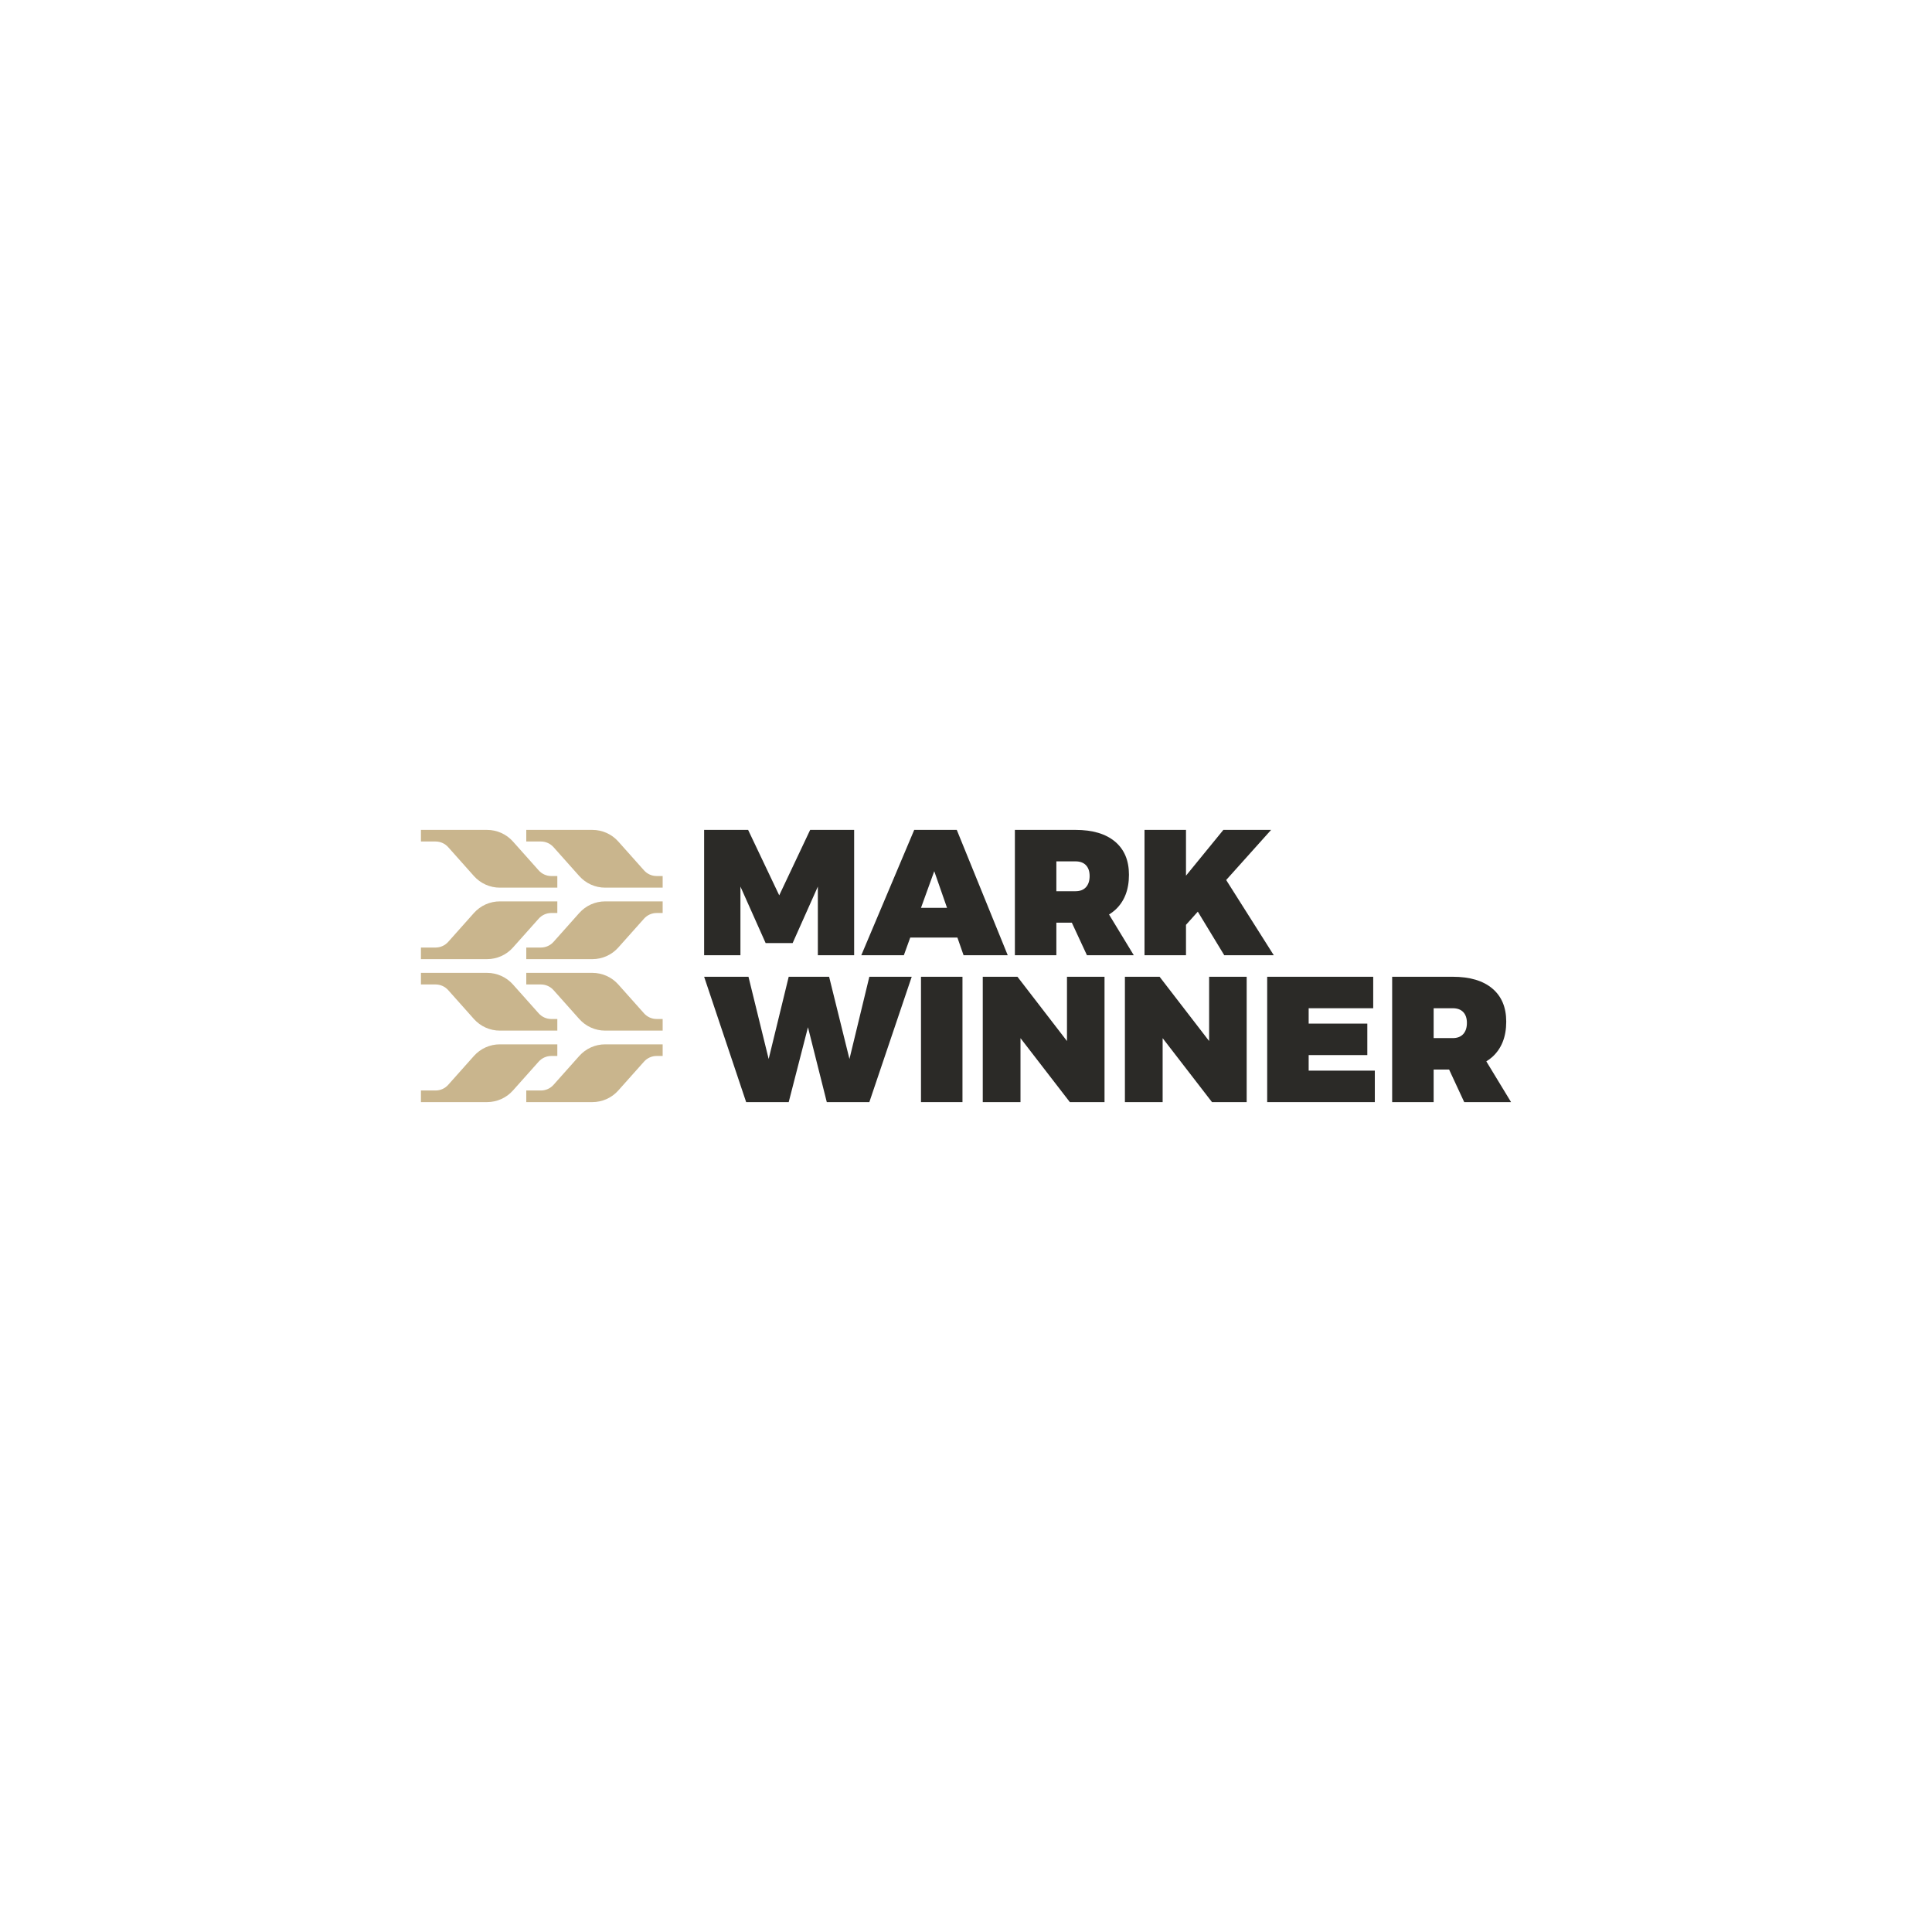 <?xml version="1.0" encoding="UTF-8"?>
<!DOCTYPE svg PUBLIC "-//W3C//DTD SVG 1.1//EN" "http://www.w3.org/Graphics/SVG/1.1/DTD/svg11.dtd">
<!-- Creator: CorelDRAW 2020 (64-Bit) -->
<svg xmlns="http://www.w3.org/2000/svg" xml:space="preserve" width="705.556mm" height="705.556mm" version="1.1" style="shape-rendering:geometricPrecision; text-rendering:geometricPrecision; image-rendering:optimizeQuality; fill-rule:evenodd; clip-rule:evenodd"
viewBox="0 0 70555.56 70555.56"
 xmlns:xlink="http://www.w3.org/1999/xlink"
 xmlns:xodm="http://www.corel.com/coreldraw/odm/2003">
 <defs>
  <style type="text/css">
   <![CDATA[
    .fil0 {fill:#2B2A27;fill-rule:nonzero}
    .fil1 {fill:#C9B58D;fill-rule:nonzero}
   ]]>
  </style>
 </defs>
 <g id="Слой_x0020_1">
  <polygon class="fil0" points="27040.07,32377.19 27960.78,34440.51 28946.76,34440.51 29867.48,32377.19 29867.48,34884.59 31192.86,34884.59 31192.86,30307.4 29586.63,30307.4 28456.96,32697.19 27320.91,30307.4 25714.5,30307.4 25714.5,34884.59 27040.07,34884.59 "/>
  <path class="fil0" d="M33634.07 33154.25l484.19 -1338.54 467.04 1338.54 -951.23 0zm1306.94 -2846.85l-1554.17 0 -1932.69 4577.19 1554.02 0 233.82 -646.39 1721.52 0 225.53 646.39 1612.83 0 -1860.86 -4577.19z"/>
  <path class="fil0" d="M38577.8 31456.59l698.67 0c165.45,0 292.7,46.74 381.99,140.37 89.15,93.59 133.91,225.17 133.91,394.97 0,174.23 -44.76,310.16 -133.91,408.09 -89.29,97.97 -216.54,146.93 -381.99,146.93l-698.67 0 0 -1090.36zm0 2239.57l564.97 0 551.67 1188.44 1710.76 0 -903.71 -1487.38c77.58,-48.44 151.34,-101.04 218.02,-161.29 339.55,-306.99 509.34,-736.78 509.34,-1289.69 0,-522.32 -169.79,-926.11 -509.34,-1211.19 -339.51,-285.05 -820.53,-427.64 -1443.04,-427.64l-2213.54 0 0 4577.19 1514.87 0 0 -1188.44z"/>
  <polygon class="fil0" points="43311.77,33774.55 43743.32,33293.15 44709.12,34884.6 46517.85,34884.6 44779.25,32137.56 46419.91,30307.38 44676.56,30307.38 43311.77,31978.91 43311.77,30307.38 41796.9,30307.38 41796.9,34884.6 43311.77,34884.6 "/>
  <polygon class="fil0" points="31021.44,38673.87 30278.73,35670.95 28803.1,35670.95 28071.23,38673.83 27333.92,35670.95 25714.53,35670.95 27248.97,40248.17 28803.1,40248.17 29506.43,37514.32 30193.89,40248.17 31747.91,40248.17 33295.48,35670.95 31747.91,35670.95 "/>
  <polygon class="fil0" points="33634.08,40248.17 35148.94,40248.17 35148.94,35670.99 33634.08,35670.99 "/>
  <polygon class="fil0" points="38965.42,38018.4 37156.8,35670.95 35889.97,35670.95 35889.97,40248.17 37267.74,40248.17 37267.74,37912.78 39069.94,40248.17 40336.66,40248.17 40336.66,35670.95 38965.42,35670.95 "/>
  <polygon class="fil0" points="44156.54,38018.4 42347.88,35670.95 41081.09,35670.95 41081.09,40248.17 42458.87,40248.17 42458.87,37912.78 44261.03,40248.17 45527.75,40248.17 45527.75,35670.95 44156.54,35670.95 "/>
  <polygon class="fil0" points="47791.67,38530.84 49933.42,38530.84 49933.42,37381.67 47791.67,37381.67 47791.67,36820.15 50148.9,36820.15 50148.9,35670.95 46276.78,35670.95 46276.78,40248.17 50207.71,40248.17 50207.71,39098.99 47791.67,39098.99 "/>
  <path class="fil0" d="M52355.71 36820.17l698.68 0c165.45,0 292.7,46.75 381.95,140.37 89.18,93.63 133.95,225.22 133.95,394.97 0,174.24 -44.77,310.17 -133.95,408.1 -89.25,97.96 -216.5,146.93 -381.95,146.93l-698.68 0 0 -1090.37zm2827.37 3428.01l-903.71 -1487.38c77.61,-48.47 151.38,-101.03 218.06,-161.29 339.58,-307.02 509.34,-736.77 509.34,-1289.68 0,-522.36 -169.76,-926.11 -509.34,-1211.19 -339.55,-285.08 -820.53,-427.68 -1443.04,-427.68l-2213.58 0 0 4577.22 1514.9 0 0 -1188.43 564.97 0 551.64 1188.43 1710.76 0z"/>
  <path class="fil1" d="M18253.17 32917.83l2099.87 0 0 424.67 -219.78 0c-175.86,0 -343.35,75.07 -460.41,206.34l-940.36 1054.66c-240.28,269.6 -584.24,423.8 -945.37,423.8l-2414.66 0 0 -423.8 534.49 0c175.93,0 343.5,-75.14 460.55,-206.51l939.52 -1054.49 0.88 -0.95c240.24,-269.56 584.17,-423.72 945.27,-423.72z"/>
  <path class="fil1" d="M18253.17 32416.88l2099.87 0 0 -424.67 -219.78 0c-175.86,0 -343.35,-75.07 -460.41,-206.34l-940.36 -1054.67c-240.28,-269.59 -584.24,-423.79 -945.37,-423.79l-2414.66 0 0 423.79 534.49 0c175.93,0 343.5,75.15 460.55,206.52l939.52 1054.49 0.88 0.95c240.24,269.56 584.17,423.72 945.27,423.72z"/>
  <path class="fil1" d="M22100.09 32917.83l2099.88 0 0 424.67 -219.78 0c-175.86,0 -343.36,75.07 -460.41,206.34l-940.37 1054.66c-240.28,269.6 -584.23,423.8 -945.37,423.8l-2414.66 0 0 -423.8 534.49 0c175.93,0 343.5,-75.14 460.55,-206.51l939.52 -1054.49 0.88 -0.95c240.25,-269.56 584.17,-423.72 945.27,-423.72z"/>
  <path class="fil1" d="M22100.09 32416.88l2099.88 0 0 -424.67 -219.78 0c-175.86,0 -343.36,-75.07 -460.41,-206.34l-940.37 -1054.67c-240.28,-269.59 -584.23,-423.79 -945.37,-423.79l-2414.66 0 0 423.79 534.49 0c175.93,0 343.5,75.15 460.55,206.52l939.52 1054.49 0.88 0.95c240.25,269.56 584.17,423.72 945.27,423.72z"/>
  <path class="fil1" d="M18253.17 38138.68l2099.87 0 0 424.71 -219.78 0c-175.86,0 -343.35,75.04 -460.41,206.31l-940.36 1054.66c-240.28,269.63 -584.24,423.79 -945.37,423.79l-2414.66 0 0 -423.79 534.49 0c175.93,0 343.5,-75.14 460.55,-206.52l939.52 -1054.45 0.88 -0.99c240.24,-269.55 584.17,-423.72 945.27,-423.72z"/>
  <path class="fil1" d="M18253.17 37637.74l2099.87 0 0 -424.71 -219.78 0c-175.86,0 -343.35,-75.04 -460.41,-206.31l-940.36 -1054.66c-240.28,-269.63 -584.24,-423.79 -945.37,-423.79l-2414.66 0 0 423.79 534.49 0c175.93,0 343.5,75.14 460.55,206.52l939.52 1054.45 0.88 0.99c240.24,269.55 584.17,423.72 945.27,423.72z"/>
  <path class="fil1" d="M22100.09 38138.68l2099.88 0 0 424.71 -219.78 0c-175.86,0 -343.36,75.04 -460.41,206.31l-940.37 1054.66c-240.28,269.63 -584.23,423.79 -945.37,423.79l-2414.66 0 0 -423.79 534.49 0c175.93,0 343.5,-75.14 460.55,-206.52l939.52 -1054.45 0.88 -0.99c240.25,-269.55 584.17,-423.72 945.27,-423.72z"/>
  <path class="fil1" d="M22100.09 37637.74l2099.88 0 0 -424.71 -219.78 0c-175.86,0 -343.36,-75.04 -460.41,-206.31l-940.37 -1054.66c-240.28,-269.63 -584.23,-423.79 -945.37,-423.79l-2414.66 0 0 423.79 534.49 0c175.93,0 343.5,75.14 460.55,206.52l939.52 1054.45 0.88 0.99c240.25,269.55 584.17,423.72 945.27,423.72z"/>
 </g>
</svg>
